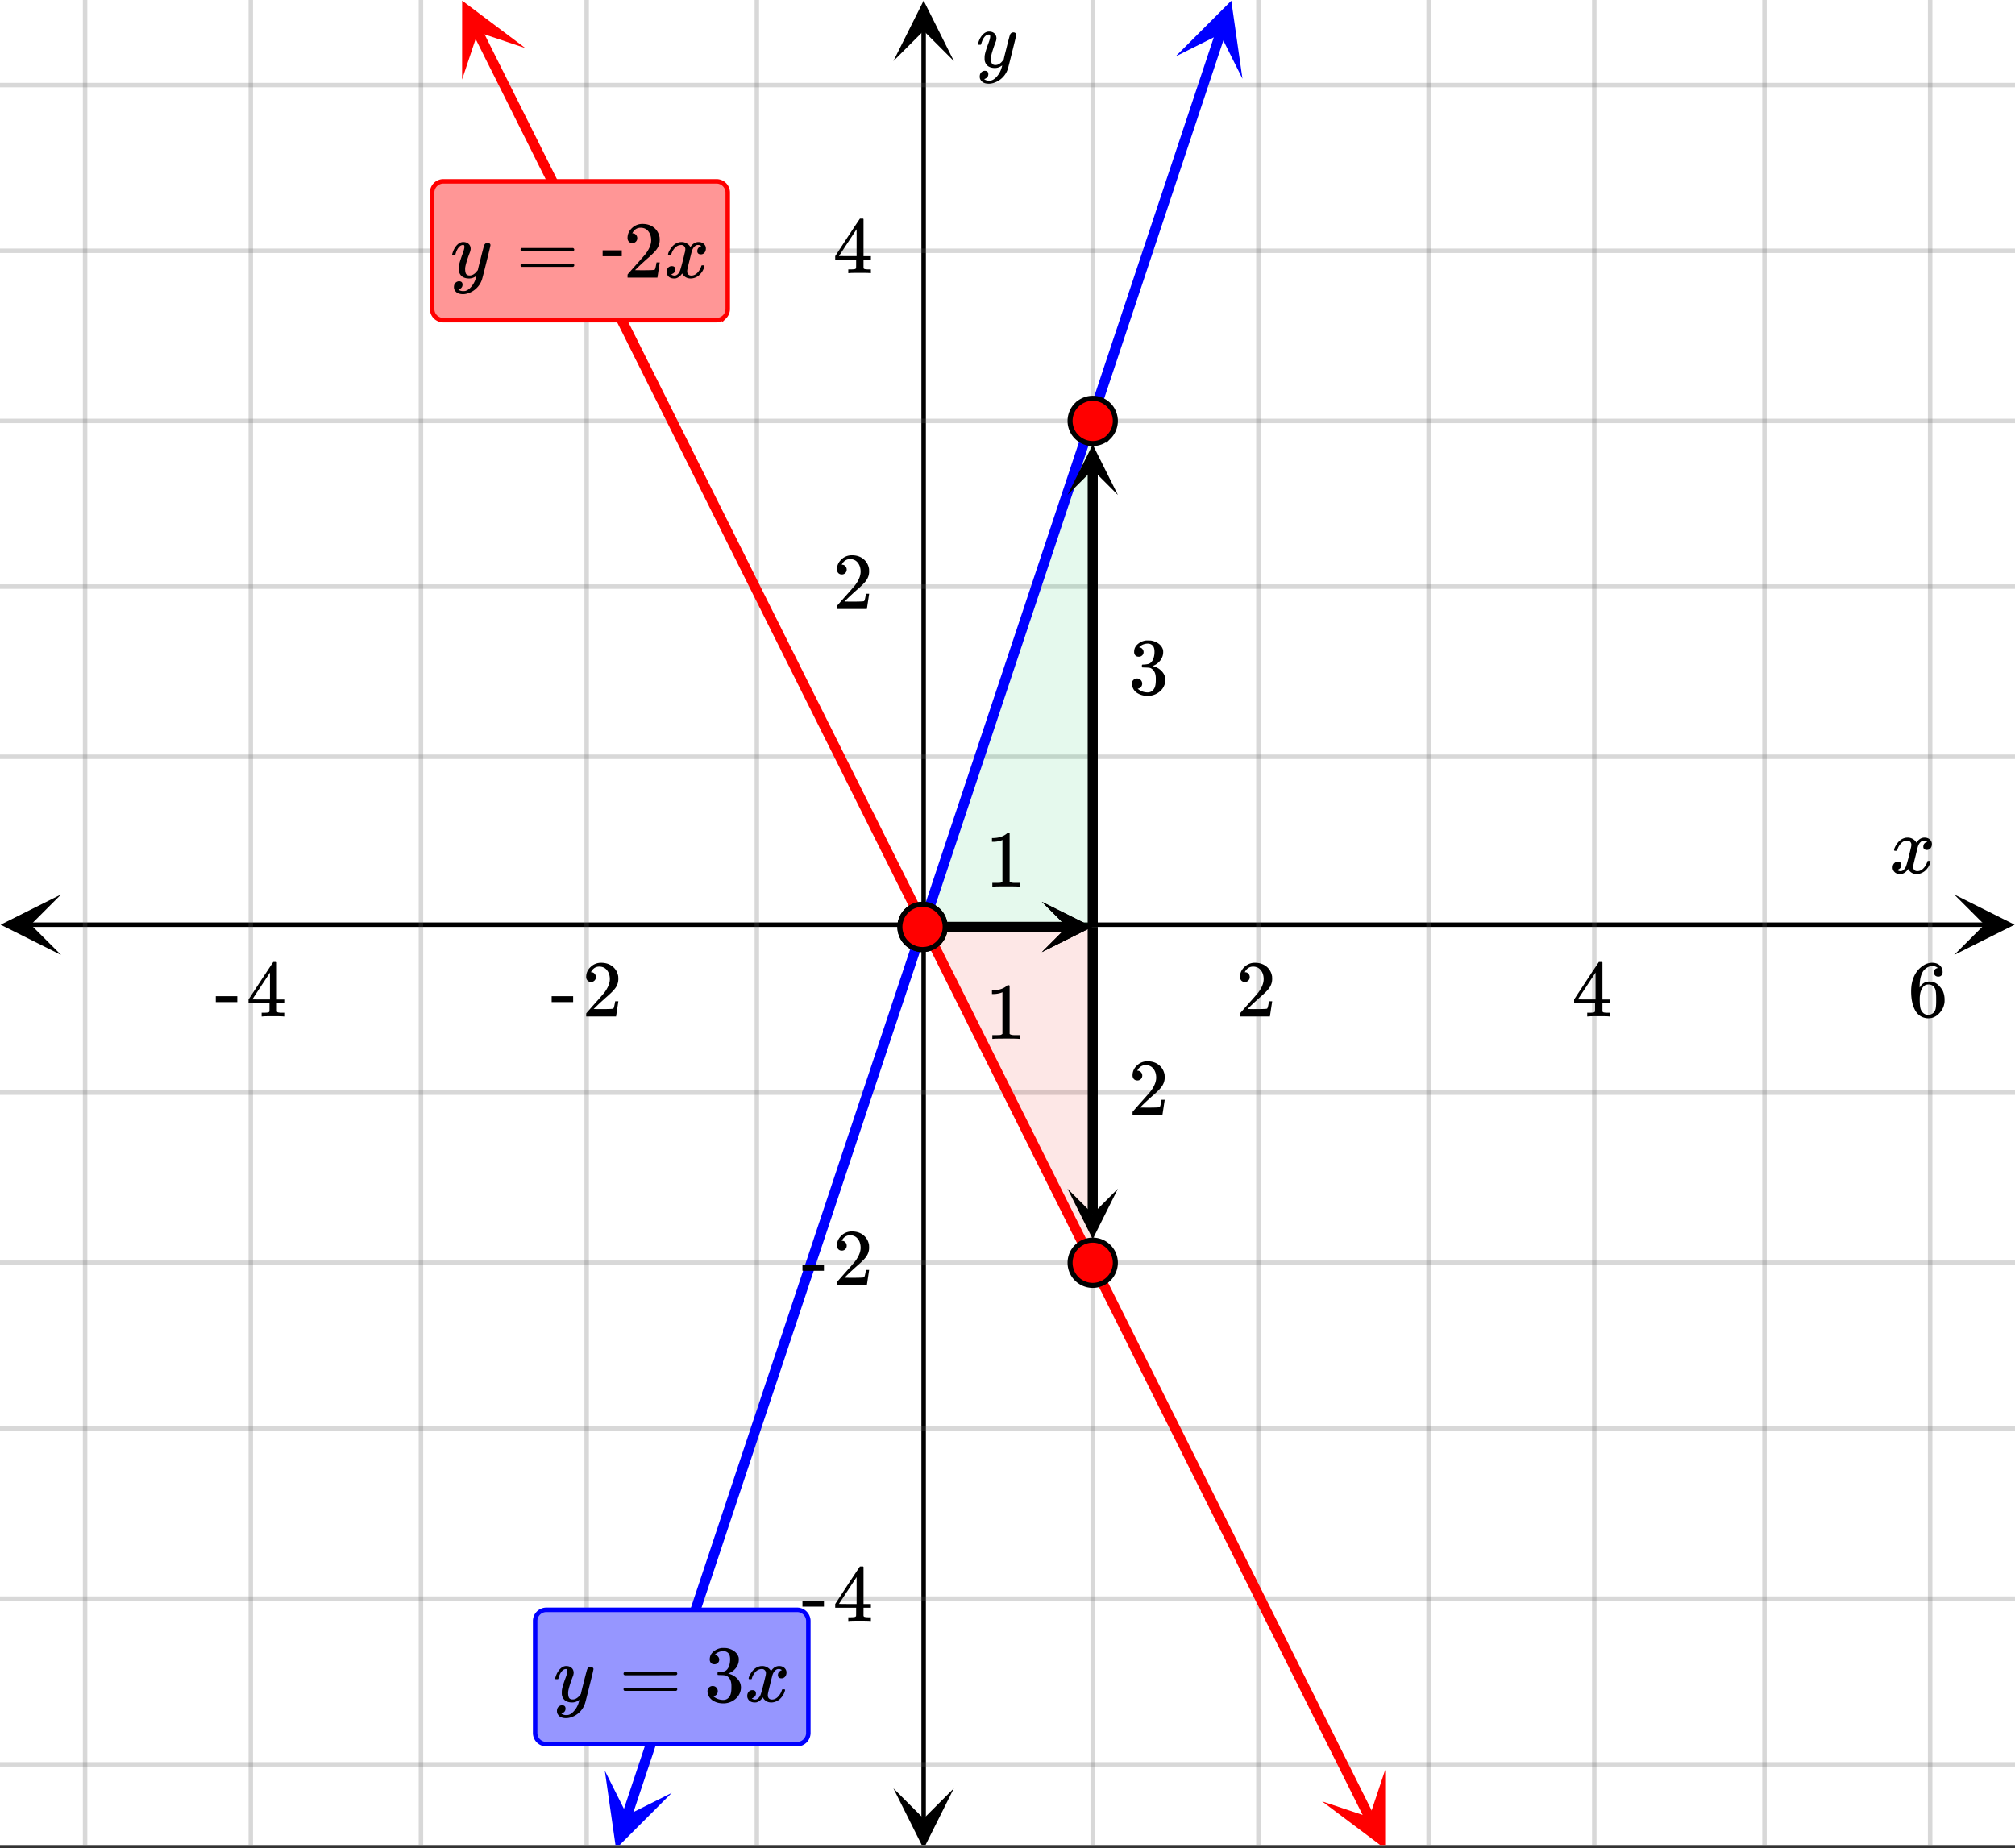 <svg xmlns="http://www.w3.org/2000/svg" xmlns:xlink="http://www.w3.org/1999/xlink" width="449.28" height="412.16" viewBox="0 0 336.96 309.12"><rect x="0" y="0" width="336.96" height="309.12" fill="#333333" stroke="none"/><defs><symbol overflow="visible" id="t"><path d="M.781-3.75C.727-3.8.703-3.848.703-3.89c.031-.25.172-.563.422-.938.414-.633.941-1.004 1.578-1.11.133-.007.235-.015.297-.015.313 0 .598.086.86.25.269.156.46.355.578.594.113-.157.187-.25.218-.282.332-.375.711-.562 1.14-.562.364 0 .661.105.891.312.227.211.344.465.344.766 0 .281-.078.516-.234.703a.776.776 0 0 1-.625.281.64.64 0 0 1-.422-.14.521.521 0 0 1-.156-.39c0-.415.222-.696.672-.845a.58.58 0 0 0-.141-.093.705.705 0 0 0-.39-.094.91.91 0 0 0-.266.031c-.336.149-.586.445-.75.89-.032.075-.164.579-.39 1.516-.231.93-.356 1.45-.376 1.563a1.827 1.827 0 0 0-.047.406c0 .211.063.383.188.516.125.125.289.187.5.187.383 0 .726-.16 1.031-.484.3-.32.508-.676.625-1.063.02-.082.04-.129.063-.14.03-.02.109-.031.234-.031.164 0 .25.039.25.109 0 .012-.012.058-.031.14-.149.563-.461 1.055-.938 1.47-.43.323-.875.484-1.344.484-.625 0-1.101-.282-1.421-.844-.262.406-.594.68-1 .812-.086.02-.2.032-.344.032-.524 0-.89-.188-1.11-.563a.953.953 0 0 1-.14-.531c0-.27.078-.5.234-.688a.798.798 0 0 1 .625-.28c.395 0 .594.187.594.562 0 .336-.164.574-.484.718a.359.359 0 0 1-.063.047l-.078.031c-.012.012-.024.016-.031.016h-.032c0 .031.063.074.188.125a.817.817 0 0 0 .36.078c.32 0 .597-.203.827-.61.102-.163.282-.75.532-1.75.05-.206.109-.437.171-.687.063-.257.11-.457.141-.593.031-.133.05-.211.063-.235a2.86 2.86 0 0 0 .078-.531.678.678 0 0 0-.188-.5.613.613 0 0 0-.484-.203c-.406 0-.762.156-1.063.469a2.562 2.562 0 0 0-.609 1.078c-.012.074-.031.12-.063.14a.752.752 0 0 1-.218.016zm0 0"/></symbol><symbol overflow="visible" id="y"><path d="M6.234-5.813c.125 0 .227.04.313.11.094.062.14.152.14.266 0 .117-.226 1.058-.671 2.828C5.578-.836 5.328.133 5.266.312a3.459 3.459 0 0 1-.688 1.22 3.641 3.641 0 0 1-1.11.874c-.491.239-.945.36-1.359.36-.687 0-1.152-.22-1.39-.657-.094-.125-.14-.304-.14-.53 0-.306.085-.544.265-.72.187-.168.379-.25.578-.25.394 0 .594.188.594.563 0 .332-.157.578-.47.734a.298.298 0 0 1-.062.032.295.295 0 0 0-.078.03c-.011.009-.023.016-.031.016L1.328 2c.031.05.129.11.297.172.133.05.273.078.422.078h.11c.155 0 .273-.012.359-.031.332-.094.648-.324.953-.688A3.69 3.69 0 0 0 4.188.25c.093-.3.14-.477.14-.531 0-.008-.012-.004-.031.015a.358.358 0 0 1-.078.047c-.336.239-.703.36-1.11.36-.46 0-.84-.106-1.14-.313-.293-.219-.48-.531-.563-.937a2.932 2.932 0 0 1-.015-.407c0-.218.007-.382.03-.5.063-.394.266-1.054.61-1.984.196-.531.297-.898.297-1.11a.838.838 0 0 0-.031-.265c-.024-.05-.074-.078-.156-.078h-.063c-.21 0-.406.094-.594.281-.293.293-.511.727-.656 1.297 0 .012-.008.027-.015.047a.188.188 0 0 1-.032.047l-.015.015c-.012.012-.028.016-.047.016h-.36C.305-3.8.281-3.836.281-3.86a.97.97 0 0 1 .047-.203c.188-.625.469-1.113.844-1.468.3-.282.617-.422.953-.422.383 0 .688.105.906.312.227.2.344.485.344.86-.023.168-.04.261-.047.281 0 .055-.07.246-.203.578-.367 1-.586 1.735-.656 2.203a1.857 1.857 0 0 0-.016.297c0 .344.05.61.156.797.114.18.313.266.594.266.207 0 .406-.051.594-.157a1.84 1.84 0 0 0 .422-.328c.093-.101.21-.242.36-.422a32.833 32.833 0 0 1 .25-1.063c.093-.35.175-.687.25-1 .343-1.35.534-2.062.577-2.124a.592.592 0 0 1 .578-.36zm0 0"/></symbol><symbol overflow="visible" id="u"><path d="M1.484-5.781c-.25 0-.449-.078-.593-.235a.872.872 0 0 1-.22-.609c0-.645.243-1.195.735-1.656a2.46 2.46 0 0 1 1.766-.703c.77 0 1.41.21 1.922.625.508.418.82.964.937 1.64.008.168.016.32.016.453 0 .524-.156 1.012-.469 1.47-.25.374-.758.89-1.516 1.546-.324.281-.777.695-1.359 1.234l-.781.766 1.016.016c1.414 0 2.164-.024 2.25-.079.039-.007.085-.101.14-.28.031-.095.094-.4.188-.923v-.03h.53v.03l-.374 2.47V0h-5v-.25c0-.188.008-.29.031-.313.008-.007.383-.437 1.125-1.28.977-1.095 1.61-1.813 1.89-2.157.602-.82.907-1.57.907-2.25 0-.594-.156-1.086-.469-1.484-.312-.407-.746-.61-1.297-.61-.523 0-.945.235-1.265.703-.024.032-.047.079-.078.141a.274.274 0 0 0-.047.078c0 .012.02.016.062.016a.68.68 0 0 1 .547.25.801.801 0 0 1 .219.562c0 .23-.078.422-.235.578a.76.76 0 0 1-.578.235zm0 0"/></symbol><symbol overflow="visible" id="v"><path d="M6.234 0c-.125-.031-.71-.047-1.75-.047-1.074 0-1.671.016-1.796.047h-.126v-.625h.422c.383-.008.618-.031.704-.063a.286.286 0 0 0 .171-.14c.008-.008.016-.25.016-.719v-.672h-3.5v-.625l2.031-3.11A431.58 431.58 0 0 1 4.5-9.108c.02-.008.113-.016.281-.016h.25l.078.078v6.203h1.235v.625H5.109V-.89a.25.25 0 0 0 .079.157c.07.062.328.101.765.109h.39V0zm-2.28-2.844v-4.5L1-2.859l1.469.015zm0 0"/></symbol><symbol overflow="visible" id="w"><path d="M5.031-8.11c-.199-.195-.48-.304-.843-.328-.625 0-1.153.274-1.579.813-.418.586-.625 1.492-.625 2.719L2-4.86l.11-.172c.363-.54.859-.813 1.484-.813.414 0 .781.09 1.094.266a2.6 2.6 0 0 1 .64.547c.219.242.395.492.531.75.196.449.297.933.297 1.453v.234c0 .211-.027.403-.078.578-.105.532-.383 1.032-.828 1.5-.387.407-.82.66-1.297.766a2.688 2.688 0 0 1-.547.047c-.168 0-.32-.016-.453-.047-.668-.125-1.2-.484-1.594-1.078C.83-1.66.563-2.79.563-4.218c0-.97.171-1.817.515-2.548.344-.726.82-1.296 1.438-1.703a2.62 2.62 0 0 1 1.562-.515c.531 0 .953.14 1.266.421.32.282.484.665.484 1.141 0 .23-.07.414-.203.547-.125.137-.297.203-.516.203-.218 0-.398-.062-.53-.187-.126-.125-.188-.301-.188-.532 0-.406.21-.644.64-.718zm-.593 3.235a1.18 1.18 0 0 0-.97-.484c-.335 0-.605.105-.812.312C2.22-4.597 2-3.883 2-2.907c0 .794.05 1.345.156 1.657.094.273.242.5.453.688.22.187.477.28.782.28.457 0 .804-.171 1.046-.515.133-.187.22-.41.25-.672.04-.258.063-.64.063-1.14v-.422c0-.508-.023-.895-.063-1.156a1.566 1.566 0 0 0-.25-.688zm0 0"/></symbol><symbol overflow="visible" id="x"><path d="M.14-2.406v-.985h3.594v.985zm0 0"/></symbol><symbol overflow="visible" id="z"><path d="M.75-4.672c0-.125.063-.219.188-.281H9.53c.133.062.203.156.203.281 0 .094-.062.18-.187.25l-4.281.016H.969C.82-4.457.75-4.546.75-4.672zm0 2.61c0-.133.07-.223.219-.266h8.578a.249.249 0 0 0 .062.047l.063.047c.02.011.035.039.047.078.008.031.015.062.015.094 0 .117-.07.203-.203.265H.937C.813-1.859.75-1.945.75-2.063zm0 0"/></symbol><symbol overflow="visible" id="A"><path d="M1.719-6.25c-.25 0-.446-.07-.578-.219a.863.863 0 0 1-.204-.593c0-.508.196-.938.594-1.282a2.566 2.566 0 0 1 1.407-.625h.203c.312 0 .507.008.593.016.301.043.602.137.907.281.593.305.968.727 1.125 1.266.02.093.03.218.03.375 0 .523-.167.996-.5 1.422-.323.418-.73.714-1.218.89-.055.024-.055.04 0 .047.008 0 .05.012.125.031.55.157 1.016.446 1.39.86.376.418.563.89.563 1.422 0 .367-.086.718-.25 1.062-.218.461-.574.84-1.062 1.14-.492.302-1.04.454-1.64.454-.595 0-1.122-.125-1.579-.375-.46-.25-.766-.586-.922-1.016a1.45 1.45 0 0 1-.14-.656c0-.25.082-.453.25-.61a.831.831 0 0 1 .609-.25c.25 0 .453.087.61.25.163.169.25.372.25.61 0 .21-.063.39-.188.547a.768.768 0 0 1-.469.281l-.094.031c.489.407 1.047.61 1.672.61.5 0 .875-.239 1.125-.719.156-.29.234-.742.234-1.36v-.265c0-.852-.292-1.426-.875-1.719-.124-.05-.398-.082-.812-.093l-.563-.016-.046-.031c-.024-.02-.032-.086-.032-.204 0-.113.008-.18.032-.203.03-.03.054-.046.078-.046.25 0 .508-.02.781-.063.395-.05.695-.27.906-.656.207-.395.313-.867.313-1.422 0-.582-.157-.973-.469-1.172a1.131 1.131 0 0 0-.64-.188c-.45 0-.844.122-1.188.36l-.125.094a.671.671 0 0 0-.094.109l-.047.047a.88.88 0 0 0 .094.031c.176.024.328.11.453.266.125.148.188.32.188.515a.715.715 0 0 1-.235.547.76.76 0 0 1-.562.219zm0 0"/></symbol><symbol overflow="visible" id="C"><path d="M5.61 0c-.157-.031-.872-.047-2.141-.047C2.207-.047 1.5-.03 1.344 0h-.157v-.625h.344c.52 0 .86-.008 1.016-.031.07-.008.18-.067.328-.172v-6.969c-.023 0-.059.016-.11.047a4.134 4.134 0 0 1-1.39.25h-.25v-.625h.25c.758-.02 1.39-.188 1.89-.5a2.46 2.46 0 0 0 .422-.313c.008-.03.063-.046.157-.046a.36.36 0 0 1 .234.078v8.078c.133.137.43.203.89.203h.798V0zm0 0"/></symbol><symbol overflow="visible" id="B"><path d="M3.453-3.578H.25v-.985h3.203zm0 0"/></symbol><clipPath id="a"><path d="M0 0h336.96v308.543H0zm0 0"/></clipPath><clipPath id="b"><path d="M.102 149.59H11V160H.102zm0 0"/></clipPath><clipPath id="c"><path d="M326.79 149.59h10.17V160h-10.17zm0 0"/></clipPath><clipPath id="d"><path d="M13 0h311v308.543H13zm0 0"/></clipPath><clipPath id="e"><path d="M149.402 299H160v9.543h-10.598zm0 0"/></clipPath><clipPath id="f"><path d="M149.402 0H160v10.21h-10.598zm0 0"/></clipPath><clipPath id="g"><path d="M0 13h336.96v283H0zm0 0"/></clipPath><clipPath id="h"><path d="M101 296h12v12.543h-12zm0 0"/></clipPath><clipPath id="i"><path d="M97.414 307.309l8.387-25.18 25.18 8.383-8.383 25.18zm0 0"/></clipPath><clipPath id="j"><path d="M196 0h12v14h-12zm0 0"/></clipPath><clipPath id="k"><path d="M196.582 9.445l8.387-25.18 25.18 8.383-8.387 25.18zm0 0"/></clipPath><clipPath id="l"><path d="M77 0h11v14H77zm0 0"/></clipPath><clipPath id="m"><path d="M82.563-2.523l11.855 23.742-23.742 11.855-11.86-23.742zm0 0"/></clipPath><clipPath id="n"><path d="M221 295h11v13.543h-11zm0 0"/></clipPath><clipPath id="o"><path d="M231.637 295.992l11.86 23.742-23.743 11.86-11.86-23.742zm0 0"/></clipPath><clipPath id="p"><path d="M174.219 150.809H183V160h-8.781zm0 0"/></clipPath><clipPath id="q"><path d="M178.516 74H187v8.781h-8.484zm0 0"/></clipPath><clipPath id="r"><path d="M174.219 150.809H183V160h-8.781zm0 0"/></clipPath><clipPath id="s"><path d="M178 198.8h8.941v9.2H178zm0 0"/></clipPath></defs><g clip-path="url(#a)" fill="#fff"><path d="M0 0h337v309.293H0zm0 0"/><path d="M0 0h337v309.293H0zm0 0"/></g><path d="M5.055 154.645h326.89" fill="none" stroke="#000" stroke-width=".749"/><g clip-path="url(#b)"><path d="M10.21 149.59L.103 154.645l10.109 5.054-5.055-5.054zm0 0"/></g><g clip-path="url(#c)"><path d="M326.79 149.59l10.108 5.055-10.109 5.054 5.055-5.054zm0 0"/></g><g clip-path="url(#d)"><path d="M182.73 0v309.293M210.439 0v309.293M238.895 0v309.293M266.605 0v309.293M295.064 0v309.293M322.77 0v309.293M126.563 0v309.293M98.105 0v309.293M70.395 0v309.293M41.938 0v309.293M14.23 0v309.293" fill="none" stroke-linecap="round" stroke-linejoin="round" stroke="#666" stroke-opacity=".251" stroke-width=".749"/></g><path d="M154.457 304.234V5.054" fill="none" stroke="#000" stroke-width=".749"/><g clip-path="url(#e)"><path d="M149.402 299.078l5.055 10.113 5.055-10.113-5.055 5.059zm0 0"/></g><g clip-path="url(#f)"><path d="M149.402 10.21L154.457.103l5.055 10.109-5.055-5.055zm0 0"/></g><g clip-path="url(#g)"><path d="M0 126.563h337M0 98.105h337M0 70.395h337M0 41.938h337M0 14.23h337M0 182.73h337M0 211.189h337M0 238.895h337M0 267.352h337M0 295.062h337" fill="none" stroke-linecap="round" stroke-linejoin="round" stroke="#666" stroke-opacity=".251" stroke-width=".749"/></g><path d="M154.27 155.02l28.273-.375.187-84.25zm0 0" fill="#00cc52" fill-opacity=".102"/><path d="M154.27 155.02l28.273-.375.187 56.542zm0 0" fill="#f2190d" fill-opacity=".102"/><path d="M104.836 303.688l.668-2 .664-2 .668-2 .664-2 .668-2 .664-2 .668-2.004.664-2 .668-2 .664-2 .668-2 .664-2 .668-2 .664-2.004.668-2 .664-2 .668-2 .664-2 .668-2 .668-2.004.664-2 .668-2 .664-2 .668-2 .664-2 .668-2 .664-2.004.668-2 .664-2 .668-2 .664-2 .668-2 .664-2 .668-2.004.664-2 .668-2 .664-2 .668-2 .665-2 .667-2.004.665-2 .668-2 .664-2 .668-2 .664-2 .668-2 .664-2.004.668-2 .664-2 .668-2 .664-2 .668-2 .664-2 .668-2.004.664-2 .668-2 .664-2 .668-2 .664-2 .668-2.004.664-2 .668-2 .664-2 .668-2 .664-2 .668-2 .668-2.004.664-2 .668-2 .664-2 .668-2 .664-2 .668-2.003.664-2 .668-2 .664-2 .668-2 .664-2 .668-2 .664-2.004.668-2 .664-2 .668-2 .664-2 .668-2 .664-2 .668-2.004.664-2 .668-2 .664-2 .668-2 .664-2 .668-2.004.664-2 .668-2 .664-2 .668-2 .664-2 .668-2 .664-2.004.668-2 .664-2 .668-2 .665-2 .667-2 .665-2 .668-2.004.664-2 .668-2 .664-2 .668-2 .664-2 .668-2.004.664-2 1.336-4 .664-2 .668-2 .664-2 .668-2.004.664-2 .668-2 .664-2 .668-2 .664-2 .668-2.004.664-2 .668-2 .664-2 .668-2 .664-2 .668-2 .664-2.004.668-2 .664-2 .668-2 .664-2 .668-2 .664-2 .668-2.004.664-2 .668-2 .664-2 .668-2 .664-2 .668-2.003.664-2 .668-2 .664-2" fill="none" stroke-width="1.685" stroke-linecap="round" stroke-linejoin="round" stroke="#00f"/><g clip-path="url(#h)"><g clip-path="url(#i)"><path d="M101.14 296.117l1.872 13.055 9.32-9.328-7.457 3.734zm0 0" fill="#00f"/></g></g><g clip-path="url(#j)"><g clip-path="url(#k)"><path d="M196.582 9.445l9.324-9.328 1.867 13.055-3.73-7.457zm0 0" fill="#00f"/></g></g><path d="M79.867 5.281l1 2.004 1 2.008 1.004 2.004 2 4.008 1.004 2.008 2 4.007 1.004 2.004 1 2.008 1 2.004 1.004 2.004 1 2.004 1 2.008 1.004 2.003 2 4.008 1.004 2.008 3 6.012 1.004 2.008 2 4.007 1.003 2.004 1 2.008 1 2.004 1.004 2.004 1 2.004 1 2.008 1.004 2.004 2 4.007 1.004 2.008 2 4.008 1.004 2.004 1 2.008 2 4.008 1.004 2.003 1 2.008 1 2.004 1.004 2.004 1 2.004 1 2.008 1.004 2.004 2 4.008 1.004 2.007 2 4.008 1.004 2.004 1 2.008 1 2.004 1.004 2.004 1 2.004 1 2.007 1 2.004 1.003 2.004 1 2.004 1 2.008 1.004 2.004 2 4.008 1.004 2.007 2 4.008 1.004 2.004 1 2.008 1 2.004 1.004 2.004 1 2.004 1 2.008 1 2.003 1.004 2.004 1 2.004 1 2.008 1.004 2.004 2 4.008 1.004 2.008 2 4.007 1.004 2.004 1 2.008 1 2.004 1.004 2.004 1 2.004 1 2.008 1.003 2.004 2 4.007 1 2.008 1.004 2.004 2 4.008 1.004 2.008 2 4.008 1.004 2.003 1 2.008 1 2.004 1.004 2.004 1 2.004 1 2.008 1.004 2.004 2 4.008 1.004 2.007 3 6.012 1.004 2.008 2 4.008 1.004 2.004 1 2.007 1 2.004 1.004 2.004 1 2.004 1 2.008 1.004 2.004 2 4.008 1.003 2.007 2 4.008 1.004 2.004 1 2.008 2 4.008 1.004 2.004 1 2.008 1 2.003 1.004 2.004 1 2.004 1 2.008 1.004 2.004 1 2.004 1 2.008 1.004 2.004 2 4.007 1.004 2.008 3 6.012 1.004 2.008" fill="none" stroke-width="1.685" stroke-linecap="round" stroke-linejoin="round" stroke="red"/><g clip-path="url(#l)"><g clip-path="url(#m)"><path d="M87.832 8.027L77.285.11l-.008 13.188 2.641-7.91zm0 0" fill="red"/></g></g><g clip-path="url(#n)"><g clip-path="url(#o)"><path d="M231.637 295.992l-.004 13.188-10.547-7.918 7.91 2.644zm0 0" fill="red"/></g></g><path d="M154.27 155.02h24.246" fill="none" stroke-width="1.685" stroke="#000"/><g clip-path="url(#p)"><path d="M174.219 150.809l8.426 4.21-8.426 4.215 4.215-4.214zm0 0"/></g><path d="M182.73 155.02V78.484" fill="none" stroke-width="1.685" stroke="#000"/><g clip-path="url(#q)"><path d="M178.516 82.781l4.214-8.426 4.211 8.426-4.21-4.215zm0 0"/></g><path d="M154.27 155.02h24.246" fill="none" stroke-width="1.685" stroke="#000"/><g clip-path="url(#r)"><path d="M174.219 150.809l8.426 4.21-8.426 4.215 4.215-4.214zm0 0"/></g><path d="M182.73 155.02v48.078" fill="none" stroke-width="1.685" stroke="#000"/><g clip-path="url(#s)"><path d="M186.941 198.8l-4.21 8.427-4.215-8.426 4.214 4.215zm0 0"/></g><path d="M158.055 155.02c0 .503-.098.984-.29 1.449-.19.46-.464.87-.82 1.226a3.76 3.76 0 0 1-2.676 1.105 3.754 3.754 0 0 1-2.671-1.105 3.758 3.758 0 0 1-.82-1.226 3.763 3.763 0 0 1 0-2.895c.19-.465.464-.875.82-1.226a3.718 3.718 0 0 1 1.226-.82 3.758 3.758 0 0 1 2.895 0c.465.19.87.464 1.226.82.356.351.63.761.82 1.226.192.461.29.946.29 1.446zm0 0M186.512 70.395c0 .503-.098.984-.29 1.449-.19.46-.464.87-.82 1.226a3.754 3.754 0 0 1-2.672 1.105 3.76 3.76 0 0 1-2.675-1.105 3.758 3.758 0 0 1-.82-1.226 3.763 3.763 0 0 1 0-2.895c.19-.465.464-.875.82-1.226a3.718 3.718 0 0 1 1.226-.82 3.763 3.763 0 0 1 2.895 0c.465.19.87.464 1.226.82.356.351.63.761.82 1.226.192.461.29.946.29 1.446zm0 0" fill="red" stroke-width=".843" stroke="#000"/><path d="M158.055 155.02c0 .503-.098.984-.29 1.449-.19.46-.464.87-.82 1.226a3.76 3.76 0 0 1-2.676 1.105 3.754 3.754 0 0 1-2.671-1.105 3.758 3.758 0 0 1-.82-1.226 3.763 3.763 0 0 1 0-2.895c.19-.465.464-.875.82-1.226a3.718 3.718 0 0 1 1.226-.82 3.758 3.758 0 0 1 2.895 0c.465.19.87.464 1.226.82.356.351.63.761.82 1.226.192.461.29.946.29 1.446zm0 0M186.512 211.188c0 .5-.098.984-.29 1.445a3.678 3.678 0 0 1-.82 1.226 3.718 3.718 0 0 1-1.226.82 3.758 3.758 0 0 1-2.895 0 3.718 3.718 0 0 1-1.226-.82 3.678 3.678 0 0 1-.82-1.226 3.763 3.763 0 0 1 0-2.895c.19-.46.464-.87.82-1.226a3.76 3.76 0 0 1 2.676-1.105 3.754 3.754 0 0 1 2.671 1.105c.356.355.63.765.82 1.226.192.465.29.946.29 1.45zm0 0" fill="red" stroke-width=".843" stroke="#000"/><use xlink:href="#t" x="316.031" y="146.033"/><use xlink:href="#u" x="206.693" y="169.998"/><use xlink:href="#v" x="262.86" y="169.998"/><use xlink:href="#w" x="319.027" y="169.998"/><use xlink:href="#x" x="92.113" y="169.998"/><use xlink:href="#u" x="97.356" y="169.998"/><use xlink:href="#x" x="35.947" y="169.998"/><use xlink:href="#v" x="41.189" y="169.998"/><use xlink:href="#y" x="163.258" y="11.233"/><use xlink:href="#u" x="139.293" y="101.849"/><use xlink:href="#v" x="139.293" y="45.682"/><use xlink:href="#x" x="134.051" y="214.931"/><use xlink:href="#u" x="139.293" y="214.931"/><use xlink:href="#x" x="134.051" y="271.098"/><use xlink:href="#v" x="139.293" y="271.098"/><path d="M89.492 289.82v-18.722a1.851 1.851 0 0 1 .547-1.325 1.88 1.88 0 0 1 1.324-.547h41.938c.25 0 .488.047.719.141a1.876 1.876 0 0 1 1.011 1.016c.094.226.145.465.145.715v18.722c0 .246-.051.489-.145.715a1.876 1.876 0 0 1-1.012 1.016c-.23.094-.468.14-.718.14H91.363a1.88 1.88 0 0 1-1.324-.546 1.866 1.866 0 0 1-.547-1.324zm0 0" fill="#9696ff" stroke="#00f" stroke-width=".749"/><use xlink:href="#y" x="92.558" y="284.578"/><use xlink:href="#z" x="103.522" y="284.578"/><use xlink:href="#A" x="117.751" y="284.578"/><use xlink:href="#t" x="124.491" y="284.578"/><path d="M72.27 51.672V32.203a1.856 1.856 0 0 1 .547-1.324 1.889 1.889 0 0 1 1.324-.55h45.68a1.889 1.889 0 0 1 1.324.55c.175.176.312.379.406.605.097.23.144.47.144.72v19.468c0 .25-.047.488-.144.719-.094.23-.23.43-.406.605a1.816 1.816 0 0 1-.606.406c-.23.098-.469.145-.719.145H74.14a1.889 1.889 0 0 1-1.324-.55 1.816 1.816 0 0 1-.406-.606 1.885 1.885 0 0 1-.14-.72zm0 0" fill="#ff9696" stroke="red" stroke-width=".749"/><use xlink:href="#y" x="75.334" y="46.431"/><use xlink:href="#z" x="86.298" y="46.431"/><use xlink:href="#B" x="100.527" y="46.431"/><use xlink:href="#u" x="104.271" y="46.431"/><use xlink:href="#t" x="111.011" y="46.431"/><use xlink:href="#C" x="164.756" y="173.742"/><use xlink:href="#A" x="188.72" y="116.078"/><use xlink:href="#C" x="164.756" y="148.28"/><use xlink:href="#u" x="188.72" y="186.473"/></svg>